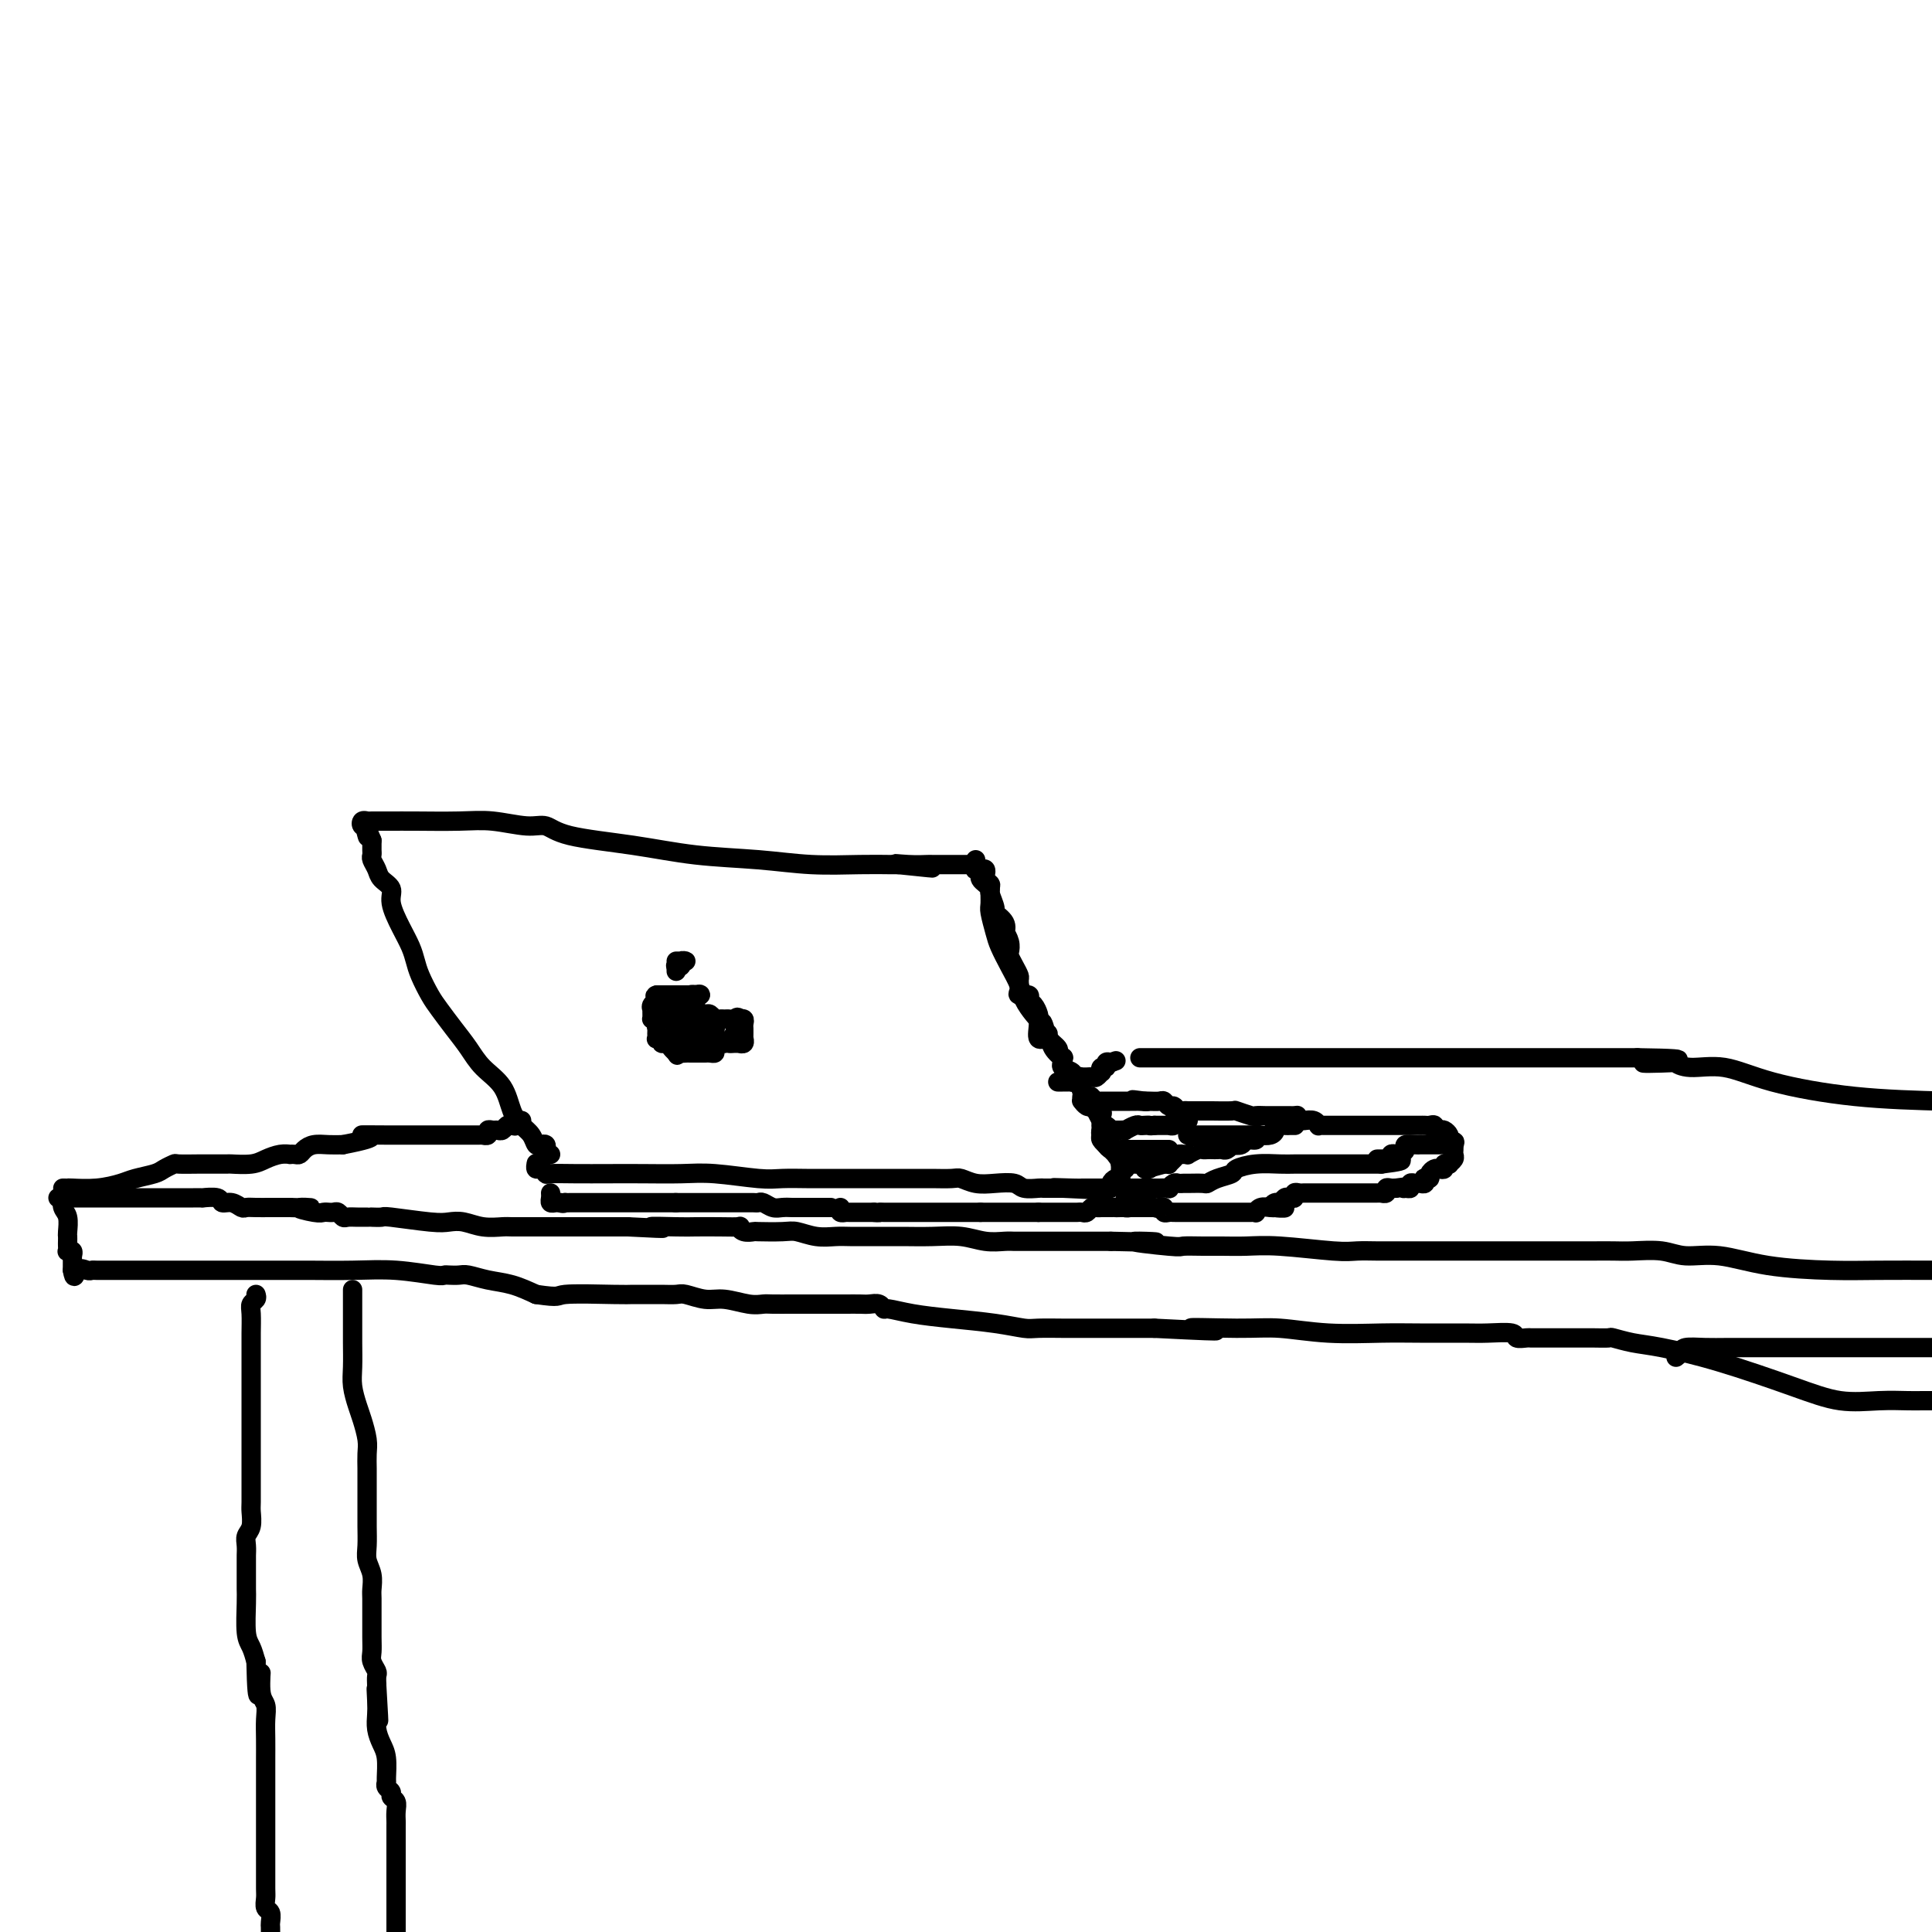 <svg viewBox='0 0 400 400' version='1.1' xmlns='http://www.w3.org/2000/svg' xmlns:xlink='http://www.w3.org/1999/xlink'><g fill='none' stroke='#000000' stroke-width='4' stroke-linecap='round' stroke-linejoin='round'><path d='M114,239c-0.416,0.084 -0.833,0.168 -1,0c-0.167,-0.168 -0.086,-0.587 0,-1c0.086,-0.413 0.175,-0.820 0,-1c-0.175,-0.180 -0.614,-0.132 -1,0c-0.386,0.132 -0.721,0.349 -1,0c-0.279,-0.349 -0.504,-1.265 -1,-2c-0.496,-0.735 -1.262,-1.291 -2,-2c-0.738,-0.709 -1.446,-1.571 -2,-3c-0.554,-1.429 -0.953,-3.425 -2,-5c-1.047,-1.575 -2.741,-2.727 -4,-4c-1.259,-1.273 -2.081,-2.665 -3,-4c-0.919,-1.335 -1.934,-2.612 -3,-4c-1.066,-1.388 -2.183,-2.888 -3,-4c-0.817,-1.112 -1.335,-1.836 -2,-3c-0.665,-1.164 -1.479,-2.769 -2,-4c-0.521,-1.231 -0.751,-2.087 -1,-3c-0.249,-0.913 -0.518,-1.883 -1,-3c-0.482,-1.117 -1.175,-2.382 -2,-4c-0.825,-1.618 -1.780,-3.589 -2,-5c-0.220,-1.411 0.295,-2.262 0,-3c-0.295,-0.738 -1.400,-1.363 -2,-2c-0.600,-0.637 -0.697,-1.285 -1,-2c-0.303,-0.715 -0.813,-1.497 -1,-2c-0.187,-0.503 -0.050,-0.726 0,-1c0.050,-0.274 0.013,-0.599 0,-1c-0.013,-0.401 -0.004,-0.877 0,-1c0.004,-0.123 0.001,0.108 0,0c-0.001,-0.108 -0.001,-0.554 0,-1'/><path d='M77,174c-2.084,-5.132 -1.294,-1.963 -1,-1c0.294,0.963 0.092,-0.282 0,-1c-0.092,-0.718 -0.074,-0.910 0,-1c0.074,-0.090 0.202,-0.077 0,0c-0.202,0.077 -0.736,0.217 -1,0c-0.264,-0.217 -0.260,-0.790 0,-1c0.260,-0.210 0.774,-0.056 1,0c0.226,0.056 0.164,0.014 1,0c0.836,-0.014 2.569,0.000 4,0c1.431,-0.000 2.561,-0.016 5,0c2.439,0.016 6.189,0.063 9,0c2.811,-0.063 4.683,-0.235 7,0c2.317,0.235 5.079,0.879 7,1c1.921,0.121 3.003,-0.280 4,0c0.997,0.280 1.911,1.242 5,2c3.089,0.758 8.355,1.313 13,2c4.645,0.687 8.670,1.504 13,2c4.330,0.496 8.967,0.669 13,1c4.033,0.331 7.462,0.821 11,1c3.538,0.179 7.183,0.048 10,0c2.817,-0.048 4.805,-0.014 6,0c1.195,0.014 1.598,0.007 2,0'/><path d='M186,179c13.223,1.392 4.282,0.373 1,0c-3.282,-0.373 -0.905,-0.100 1,0c1.905,0.100 3.338,0.027 4,0c0.662,-0.027 0.554,-0.007 1,0c0.446,0.007 1.447,0.002 2,0c0.553,-0.002 0.658,-0.001 1,0c0.342,0.001 0.922,0.000 1,0c0.078,-0.000 -0.347,-0.000 0,0c0.347,0.000 1.466,0.000 2,0c0.534,-0.000 0.483,-0.000 1,0c0.517,0.000 1.601,0.000 2,0c0.399,-0.000 0.114,-0.000 0,0c-0.114,0.000 -0.057,0.000 0,0'/><path d='M203,180c0.414,-0.090 0.829,-0.181 1,0c0.171,0.181 0.099,0.633 0,1c-0.099,0.367 -0.223,0.649 0,1c0.223,0.351 0.795,0.772 1,1c0.205,0.228 0.043,0.262 0,1c-0.043,0.738 0.033,2.181 0,3c-0.033,0.819 -0.174,1.013 0,2c0.174,0.987 0.661,2.767 1,4c0.339,1.233 0.528,1.920 1,3c0.472,1.080 1.227,2.553 2,4c0.773,1.447 1.564,2.869 2,4c0.436,1.131 0.516,1.972 1,3c0.484,1.028 1.371,2.242 2,3c0.629,0.758 0.999,1.059 1,2c0.001,0.941 -0.367,2.523 0,3c0.367,0.477 1.471,-0.152 2,0c0.529,0.152 0.485,1.086 1,2c0.515,0.914 1.591,1.808 2,2c0.409,0.192 0.151,-0.318 0,0c-0.151,0.318 -0.194,1.465 0,2c0.194,0.535 0.626,0.458 1,1c0.374,0.542 0.688,1.704 1,2c0.312,0.296 0.620,-0.274 1,0c0.380,0.274 0.833,1.393 1,2c0.167,0.607 0.048,0.702 0,1c-0.048,0.298 -0.024,0.798 0,1c0.024,0.202 0.048,0.106 0,0c-0.048,-0.106 -0.167,-0.221 0,0c0.167,0.221 0.619,0.777 1,1c0.381,0.223 0.690,0.111 1,0'/><path d='M226,229c1.879,2.284 1.078,0.994 1,1c-0.078,0.006 0.568,1.308 1,2c0.432,0.692 0.652,0.773 1,1c0.348,0.227 0.824,0.600 1,1c0.176,0.400 0.050,0.829 0,1c-0.050,0.171 -0.025,0.086 0,0'/><path d='M111,241c0.022,-0.121 0.045,-0.243 0,0c-0.045,0.243 -0.156,0.850 0,1c0.156,0.150 0.581,-0.156 1,0c0.419,0.156 0.832,0.774 1,1c0.168,0.226 0.091,0.061 1,0c0.909,-0.061 2.804,-0.017 5,0c2.196,0.017 4.692,0.008 7,0c2.308,-0.008 4.429,-0.016 7,0c2.571,0.016 5.591,0.057 8,0c2.409,-0.057 4.206,-0.211 7,0c2.794,0.211 6.585,0.789 9,1c2.415,0.211 3.455,0.057 5,0c1.545,-0.057 3.595,-0.015 5,0c1.405,0.015 2.165,0.004 4,0c1.835,-0.004 4.744,-0.001 7,0c2.256,0.001 3.858,0.001 5,0c1.142,-0.001 1.824,-0.001 3,0c1.176,0.001 2.845,0.004 4,0c1.155,-0.004 1.795,-0.015 3,0c1.205,0.015 2.974,0.056 4,0c1.026,-0.056 1.309,-0.207 2,0c0.691,0.207 1.789,0.774 3,1c1.211,0.226 2.534,0.113 4,0c1.466,-0.113 3.076,-0.226 4,0c0.924,0.226 1.164,0.793 2,1c0.836,0.207 2.268,0.056 3,0c0.732,-0.056 0.763,-0.015 1,0c0.237,0.015 0.679,0.004 1,0c0.321,-0.004 0.520,-0.001 1,0c0.480,0.001 1.240,0.001 2,0'/><path d='M220,246c16.774,0.774 4.210,0.207 0,0c-4.210,-0.207 -0.067,-0.056 2,0c2.067,0.056 2.059,0.015 2,0c-0.059,-0.015 -0.170,-0.004 0,0c0.170,0.004 0.620,0.001 1,0c0.380,-0.001 0.690,-0.000 1,0c0.310,0.000 0.622,-0.000 1,0c0.378,0.000 0.823,0.001 1,0c0.177,-0.001 0.085,-0.003 0,0c-0.085,0.003 -0.164,0.011 0,0c0.164,-0.011 0.569,-0.041 1,0c0.431,0.041 0.886,0.151 1,0c0.114,-0.151 -0.113,-0.565 0,-1c0.113,-0.435 0.566,-0.891 1,-1c0.434,-0.109 0.848,0.129 1,0c0.152,-0.129 0.042,-0.626 0,-1c-0.042,-0.374 -0.014,-0.625 0,-1c0.014,-0.375 0.015,-0.874 0,-1c-0.015,-0.126 -0.045,0.121 0,0c0.045,-0.121 0.167,-0.610 0,-1c-0.167,-0.390 -0.622,-0.682 -1,-1c-0.378,-0.318 -0.679,-0.662 -1,-1c-0.321,-0.338 -0.660,-0.669 -1,-1'/><path d='M229,237c-0.403,-0.570 0.088,0.005 0,0c-0.088,-0.005 -0.756,-0.589 -1,-1c-0.244,-0.411 -0.066,-0.649 0,-1c0.066,-0.351 0.019,-0.815 0,-1c-0.019,-0.185 -0.009,-0.093 0,0'/><path d='M228,233c0.024,0.374 0.048,0.748 0,1c-0.048,0.252 -0.166,0.382 0,1c0.166,0.618 0.618,1.725 1,2c0.382,0.275 0.695,-0.280 1,0c0.305,0.280 0.604,1.396 1,2c0.396,0.604 0.891,0.698 1,1c0.109,0.302 -0.167,0.813 0,1c0.167,0.187 0.776,0.050 1,0c0.224,-0.050 0.064,-0.014 0,0c-0.064,0.014 -0.032,0.007 0,0'/><path d='M202,178c-0.008,0.311 -0.016,0.622 0,1c0.016,0.378 0.056,0.822 0,1c-0.056,0.178 -0.209,0.089 0,0c0.209,-0.089 0.778,-0.178 1,0c0.222,0.178 0.097,0.623 0,1c-0.097,0.377 -0.165,0.686 0,1c0.165,0.314 0.564,0.633 1,1c0.436,0.367 0.909,0.783 1,1c0.091,0.217 -0.200,0.234 0,1c0.200,0.766 0.890,2.281 1,3c0.110,0.719 -0.359,0.643 0,1c0.359,0.357 1.546,1.146 2,2c0.454,0.854 0.173,1.772 0,2c-0.173,0.228 -0.240,-0.235 0,0c0.240,0.235 0.786,1.166 1,2c0.214,0.834 0.096,1.570 0,2c-0.096,0.430 -0.169,0.552 0,1c0.169,0.448 0.579,1.220 1,2c0.421,0.780 0.853,1.567 1,2c0.147,0.433 0.011,0.512 0,1c-0.011,0.488 0.105,1.387 0,2c-0.105,0.613 -0.431,0.942 0,1c0.431,0.058 1.618,-0.153 2,0c0.382,0.153 -0.042,0.670 0,1c0.042,0.330 0.550,0.474 1,1c0.450,0.526 0.843,1.436 1,2c0.157,0.564 0.079,0.782 0,1'/><path d='M215,211c2.256,5.285 1.397,1.997 1,1c-0.397,-0.997 -0.332,0.296 0,1c0.332,0.704 0.930,0.820 1,1c0.070,0.180 -0.388,0.426 0,1c0.388,0.574 1.621,1.477 2,2c0.379,0.523 -0.097,0.665 0,1c0.097,0.335 0.766,0.863 1,1c0.234,0.137 0.034,-0.118 0,0c-0.034,0.118 0.099,0.609 0,1c-0.099,0.391 -0.429,0.682 0,1c0.429,0.318 1.617,0.662 2,1c0.383,0.338 -0.038,0.669 0,1c0.038,0.331 0.536,0.663 1,1c0.464,0.337 0.893,0.681 1,1c0.107,0.319 -0.107,0.614 0,1c0.107,0.386 0.536,0.863 1,1c0.464,0.137 0.961,-0.064 1,0c0.039,0.064 -0.382,0.394 0,1c0.382,0.606 1.566,1.487 2,2c0.434,0.513 0.116,0.659 0,1c-0.116,0.341 -0.031,0.879 0,1c0.031,0.121 0.007,-0.175 0,0c-0.007,0.175 0.002,0.820 0,1c-0.002,0.180 -0.015,-0.107 0,0c0.015,0.107 0.060,0.607 0,1c-0.060,0.393 -0.223,0.680 0,1c0.223,0.320 0.833,0.673 1,1c0.167,0.327 -0.109,0.626 0,1c0.109,0.374 0.603,0.821 1,1c0.397,0.179 0.699,0.089 1,0'/><path d='M231,238c2.431,4.415 0.508,1.954 0,1c-0.508,-0.954 0.400,-0.400 1,0c0.600,0.400 0.893,0.647 1,1c0.107,0.353 0.029,0.813 0,1c-0.029,0.187 -0.008,0.102 0,0c0.008,-0.102 0.002,-0.220 0,0c-0.002,0.220 -0.001,0.777 0,1c0.001,0.223 0.000,0.111 0,0'/><path d='M233,246c0.211,0.000 0.422,0.000 1,0c0.578,-0.000 1.522,-0.000 2,0c0.478,0.000 0.492,0.001 1,0c0.508,-0.001 1.512,-0.004 2,0c0.488,0.004 0.459,0.015 1,0c0.541,-0.015 1.651,-0.057 2,0c0.349,0.057 -0.063,0.211 0,0c0.063,-0.211 0.602,-0.789 1,-1c0.398,-0.211 0.655,-0.056 1,0c0.345,0.056 0.776,0.012 1,0c0.224,-0.012 0.239,0.008 1,0c0.761,-0.008 2.268,-0.043 3,0c0.732,0.043 0.690,0.166 1,0c0.310,-0.166 0.971,-0.619 2,-1c1.029,-0.381 2.424,-0.691 3,-1c0.576,-0.309 0.331,-0.619 1,-1c0.669,-0.381 2.252,-0.834 4,-1c1.748,-0.166 3.662,-0.044 5,0c1.338,0.044 2.099,0.012 3,0c0.901,-0.012 1.942,-0.003 3,0c1.058,0.003 2.131,0.001 3,0c0.869,-0.001 1.532,-0.000 3,0c1.468,0.000 3.741,0.000 5,0c1.259,-0.000 1.502,-0.000 2,0c0.498,0.000 1.249,0.000 2,0'/><path d='M286,241c8.156,-0.996 2.045,-0.985 0,-1c-2.045,-0.015 -0.023,-0.056 1,0c1.023,0.056 1.049,0.208 1,0c-0.049,-0.208 -0.173,-0.778 0,-1c0.173,-0.222 0.642,-0.098 1,0c0.358,0.098 0.606,0.170 1,0c0.394,-0.170 0.933,-0.581 1,-1c0.067,-0.419 -0.337,-0.844 0,-1c0.337,-0.156 1.414,-0.042 2,0c0.586,0.042 0.682,0.011 1,0c0.318,-0.011 0.859,-0.003 1,0c0.141,0.003 -0.117,0.001 0,0c0.117,-0.001 0.610,0.001 1,0c0.390,-0.001 0.679,-0.003 1,0c0.321,0.003 0.675,0.012 1,0c0.325,-0.012 0.620,-0.045 1,0c0.380,0.045 0.845,0.170 1,0c0.155,-0.170 0.000,-0.633 0,-1c-0.000,-0.367 0.154,-0.637 0,-1c-0.154,-0.363 -0.615,-0.818 -1,-1c-0.385,-0.182 -0.692,-0.091 -1,0'/><path d='M298,234c-0.549,-0.403 -0.921,0.088 -1,0c-0.079,-0.088 0.133,-0.756 0,-1c-0.133,-0.244 -0.613,-0.065 -1,0c-0.387,0.065 -0.682,0.018 -1,0c-0.318,-0.018 -0.658,-0.005 -1,0c-0.342,0.005 -0.686,0.001 -1,0c-0.314,-0.001 -0.598,-0.000 -1,0c-0.402,0.000 -0.921,0.000 -1,0c-0.079,-0.000 0.281,-0.000 0,0c-0.281,0.000 -1.202,0.000 -2,0c-0.798,-0.000 -1.474,-0.000 -2,0c-0.526,0.000 -0.903,0.000 -1,0c-0.097,-0.000 0.086,-0.000 0,0c-0.086,0.000 -0.443,0.000 -1,0c-0.557,-0.000 -1.316,-0.000 -2,0c-0.684,0.000 -1.292,0.000 -2,0c-0.708,-0.000 -1.514,-0.000 -2,0c-0.486,0.000 -0.651,0.000 -1,0c-0.349,-0.000 -0.881,-0.000 -1,0c-0.119,0.000 0.176,0.000 0,0c-0.176,-0.000 -0.822,-0.000 -1,0c-0.178,0.000 0.110,0.001 0,0c-0.110,-0.001 -0.620,-0.004 -1,0c-0.380,0.004 -0.630,0.015 -1,0c-0.370,-0.015 -0.859,-0.057 -1,0c-0.141,0.057 0.065,0.211 0,0c-0.065,-0.211 -0.402,-0.788 -1,-1c-0.598,-0.212 -1.457,-0.061 -2,0c-0.543,0.061 -0.772,0.030 -1,0'/><path d='M269,232c-4.726,-0.536 -2.039,-0.876 -1,-1c1.039,-0.124 0.432,-0.033 0,0c-0.432,0.033 -0.689,0.009 -1,0c-0.311,-0.009 -0.675,-0.002 -1,0c-0.325,0.002 -0.611,0.001 -1,0c-0.389,-0.001 -0.882,-0.000 -1,0c-0.118,0.000 0.139,0.001 0,0c-0.139,-0.001 -0.676,-0.004 -1,0c-0.324,0.004 -0.437,0.015 -1,0c-0.563,-0.015 -1.577,-0.057 -2,0c-0.423,0.057 -0.255,0.211 -1,0c-0.745,-0.211 -2.403,-0.789 -3,-1c-0.597,-0.211 -0.135,-0.057 -1,0c-0.865,0.057 -3.059,0.015 -4,0c-0.941,-0.015 -0.630,-0.004 -1,0c-0.370,0.004 -1.423,0.001 -2,0c-0.577,-0.001 -0.679,0.001 -1,0c-0.321,-0.001 -0.859,-0.004 -1,0c-0.141,0.004 0.117,0.016 0,0c-0.117,-0.016 -0.609,-0.061 -1,0c-0.391,0.061 -0.681,0.226 -1,0c-0.319,-0.226 -0.666,-0.845 -1,-1c-0.334,-0.155 -0.653,0.155 -1,0c-0.347,-0.155 -0.722,-0.773 -1,-1c-0.278,-0.227 -0.459,-0.061 -1,0c-0.541,0.061 -1.440,0.017 -2,0c-0.560,-0.017 -0.780,-0.009 -1,0'/><path d='M237,228c-4.903,-0.619 -1.159,-0.166 0,0c1.159,0.166 -0.267,0.044 -1,0c-0.733,-0.044 -0.773,-0.012 -1,0c-0.227,0.012 -0.642,0.003 -1,0c-0.358,-0.003 -0.660,-0.001 -1,0c-0.340,0.001 -0.718,0.000 -1,0c-0.282,-0.000 -0.467,-0.000 -1,0c-0.533,0.000 -1.413,0.000 -2,0c-0.587,-0.000 -0.882,-0.000 -1,0c-0.118,0.000 -0.059,0.000 0,0'/><path d='M144,208c-0.332,0.002 -0.664,0.005 -1,0c-0.336,-0.005 -0.677,-0.016 -1,0c-0.323,0.016 -0.629,0.060 -1,0c-0.371,-0.060 -0.807,-0.222 -1,0c-0.193,0.222 -0.142,0.829 0,1c0.142,0.171 0.374,-0.095 0,0c-0.374,0.095 -1.354,0.550 -2,1c-0.646,0.450 -0.958,0.894 -1,1c-0.042,0.106 0.185,-0.126 0,0c-0.185,0.126 -0.783,0.608 -1,1c-0.217,0.392 -0.054,0.692 0,1c0.054,0.308 -0.000,0.622 0,1c0.000,0.378 0.056,0.818 0,1c-0.056,0.182 -0.222,0.104 0,0c0.222,-0.104 0.833,-0.235 1,0c0.167,0.235 -0.110,0.836 0,1c0.110,0.164 0.607,-0.110 1,0c0.393,0.110 0.684,0.603 1,1c0.316,0.397 0.658,0.699 1,1'/><path d='M140,218c0.571,0.928 -0.001,0.249 0,0c0.001,-0.249 0.574,-0.067 1,0c0.426,0.067 0.706,0.018 1,0c0.294,-0.018 0.604,-0.005 1,0c0.396,0.005 0.879,0.001 1,0c0.121,-0.001 -0.121,0.000 0,0c0.121,-0.000 0.606,-0.003 1,0c0.394,0.003 0.697,0.011 1,0c0.303,-0.011 0.606,-0.042 1,0c0.394,0.042 0.879,0.155 1,0c0.121,-0.155 -0.121,-0.580 0,-1c0.121,-0.420 0.606,-0.834 1,-1c0.394,-0.166 0.697,-0.083 1,0'/><path d='M150,216c1.730,-0.309 1.056,-0.082 1,0c-0.056,0.082 0.507,0.018 1,0c0.493,-0.018 0.917,0.010 1,0c0.083,-0.010 -0.174,-0.058 0,0c0.174,0.058 0.779,0.223 1,0c0.221,-0.223 0.059,-0.833 0,-1c-0.059,-0.167 -0.015,0.109 0,0c0.015,-0.109 0.000,-0.604 0,-1c-0.000,-0.396 0.014,-0.695 0,-1c-0.014,-0.305 -0.055,-0.618 0,-1c0.055,-0.382 0.207,-0.834 0,-1c-0.207,-0.166 -0.773,-0.048 -1,0c-0.227,0.048 -0.113,0.024 0,0'/><path d='M153,211c-0.179,-0.773 -0.625,-0.206 -1,0c-0.375,0.206 -0.678,0.051 -1,0c-0.322,-0.051 -0.664,0.000 -1,0c-0.336,-0.000 -0.667,-0.053 -1,0c-0.333,0.053 -0.668,0.210 -1,0c-0.332,-0.210 -0.663,-0.788 -1,-1c-0.337,-0.212 -0.682,-0.056 -1,0c-0.318,0.056 -0.610,0.014 -1,0c-0.390,-0.014 -0.879,0.000 -1,0c-0.121,-0.000 0.125,-0.015 0,0c-0.125,0.015 -0.622,0.059 -1,0c-0.378,-0.059 -0.637,-0.222 -1,0c-0.363,0.222 -0.828,0.829 -1,1c-0.172,0.171 -0.049,-0.094 0,0c0.049,0.094 0.025,0.547 0,1'/><path d='M141,212c-1.795,0.399 -0.284,0.895 0,1c0.284,0.105 -0.659,-0.182 -1,0c-0.341,0.182 -0.078,0.833 0,1c0.078,0.167 -0.028,-0.152 0,0c0.028,0.152 0.189,0.773 0,1c-0.189,0.227 -0.727,0.061 -1,0c-0.273,-0.061 -0.280,-0.016 0,0c0.280,0.016 0.848,0.004 1,0c0.152,-0.004 -0.113,-0.001 0,0c0.113,0.001 0.603,0.000 1,0c0.397,-0.000 0.700,-0.000 1,0c0.300,0.000 0.596,0.000 1,0c0.404,-0.000 0.917,-0.000 1,0c0.083,0.000 -0.262,0.000 0,0c0.262,-0.000 1.131,-0.000 2,0'/><path d='M146,215c1.094,0.065 0.830,0.228 1,0c0.170,-0.228 0.775,-0.846 1,-1c0.225,-0.154 0.071,0.155 0,0c-0.071,-0.155 -0.060,-0.774 0,-1c0.060,-0.226 0.170,-0.060 0,0c-0.170,0.060 -0.619,0.012 -1,0c-0.381,-0.012 -0.694,0.012 -1,0c-0.306,-0.012 -0.604,-0.060 -1,0c-0.396,0.060 -0.891,0.227 -1,0c-0.109,-0.227 0.167,-0.848 0,-1c-0.167,-0.152 -0.777,0.167 -1,0c-0.223,-0.167 -0.060,-0.818 0,-1c0.060,-0.182 0.016,0.106 0,0c-0.016,-0.106 -0.004,-0.605 0,-1c0.004,-0.395 0.001,-0.684 0,-1c-0.001,-0.316 -0.001,-0.658 0,-1'/><path d='M143,208c-0.756,-0.939 -0.147,-0.788 0,-1c0.147,-0.212 -0.167,-0.789 0,-1c0.167,-0.211 0.814,-0.057 1,0c0.186,0.057 -0.090,0.016 0,0c0.090,-0.016 0.545,-0.008 1,0'/><path d='M145,206c0.086,-0.309 -0.698,-0.083 -1,0c-0.302,0.083 -0.122,0.022 0,0c0.122,-0.022 0.187,-0.006 0,0c-0.187,0.006 -0.625,0.002 -1,0c-0.375,-0.002 -0.688,-0.001 -1,0'/><path d='M142,206c-0.626,0.000 -0.692,0.000 -1,0c-0.308,-0.000 -0.857,0.000 -1,0c-0.143,0.000 0.120,0.000 0,0c-0.120,0.000 -0.623,0.000 -1,0c-0.377,0.000 -0.627,0.000 -1,0c-0.373,0.000 -0.870,0.000 -1,0c-0.130,0.000 0.106,0.000 0,0c-0.106,0.000 -0.553,0.000 -1,0'/><path d='M136,206c-0.868,0.183 -0.036,0.640 0,1c0.036,0.360 -0.722,0.622 -1,1c-0.278,0.378 -0.074,0.872 0,1c0.074,0.128 0.019,-0.109 0,0c-0.019,0.109 -0.002,0.565 0,1c0.002,0.435 -0.010,0.849 0,1c0.010,0.151 0.041,0.041 0,0c-0.041,-0.041 -0.155,-0.011 0,0c0.155,0.011 0.578,0.003 1,0c0.422,-0.003 0.845,-0.001 1,0c0.155,0.001 0.044,0.000 0,0c-0.044,-0.000 -0.022,-0.000 0,0'/><path d='M140,201c0.000,0.083 0.000,0.167 0,0c0.000,-0.167 0.000,-0.583 0,-1'/><path d='M140,200c-0.066,-0.171 -0.231,-0.098 0,0c0.231,0.098 0.857,0.223 1,0c0.143,-0.223 -0.196,-0.792 0,-1c0.196,-0.208 0.929,-0.056 1,0c0.071,0.056 -0.519,0.015 -1,0c-0.481,-0.015 -0.852,-0.004 -1,0c-0.148,0.004 -0.074,0.002 0,0'/><path d='M147,217c0.417,0.000 0.833,0.000 1,0c0.167,0.000 0.083,0.000 0,0'/><path d='M153,215c-0.030,0.113 -0.060,0.226 0,0c0.060,-0.226 0.208,-0.792 0,-1c-0.208,-0.208 -0.774,-0.060 -1,0c-0.226,0.060 -0.113,0.030 0,0'/><path d='M246,232c-0.342,-0.008 -0.684,-0.016 -1,0c-0.316,0.016 -0.607,0.057 -1,0c-0.393,-0.057 -0.889,-0.211 -1,0c-0.111,0.211 0.163,0.789 0,1c-0.163,0.211 -0.765,0.057 -1,0c-0.235,-0.057 -0.104,-0.015 0,0c0.104,0.015 0.183,0.004 0,0c-0.183,-0.004 -0.626,-0.001 -1,0c-0.374,0.001 -0.678,0.000 -1,0c-0.322,-0.000 -0.661,-0.000 -1,0'/><path d='M239,233c-1.263,0.156 -0.921,0.046 -1,0c-0.079,-0.046 -0.581,-0.026 -1,0c-0.419,0.026 -0.756,0.060 -1,0c-0.244,-0.060 -0.395,-0.212 -1,0c-0.605,0.212 -1.665,0.789 -2,1c-0.335,0.211 0.055,0.057 0,0c-0.055,-0.057 -0.553,-0.015 -1,0c-0.447,0.015 -0.842,0.004 -1,0c-0.158,-0.004 -0.079,-0.002 0,0'/><path d='M246,235c-0.089,0.000 -0.179,0.000 0,0c0.179,0.000 0.626,0.000 1,0c0.374,0.000 0.674,0.000 1,0c0.326,0.000 0.679,-0.000 1,0c0.321,0.000 0.611,0.000 1,0c0.389,0.000 0.878,0.000 1,0c0.122,-0.000 -0.122,0.000 0,0c0.122,0.000 0.610,-0.000 1,0c0.390,0.000 0.682,0.000 1,0c0.318,0.000 0.663,-0.000 1,0c0.337,0.000 0.668,0.000 1,0c0.332,-0.000 0.667,0.000 1,0c0.333,0.000 0.664,0.000 1,0c0.336,-0.000 0.678,-0.000 1,0c0.322,0.000 0.625,0.000 1,0c0.375,0.000 0.821,0.000 1,0c0.179,0.000 0.089,0.000 0,0'/><path d='M268,233c0.099,0.002 0.199,0.003 0,0c-0.199,-0.003 -0.696,-0.011 -1,0c-0.304,0.011 -0.413,0.042 -1,0c-0.587,-0.042 -1.650,-0.156 -2,0c-0.350,0.156 0.013,0.582 0,1c-0.013,0.418 -0.403,0.829 -1,1c-0.597,0.171 -1.401,0.102 -2,0c-0.599,-0.102 -0.991,-0.237 -1,0c-0.009,0.237 0.366,0.847 0,1c-0.366,0.153 -1.474,-0.151 -2,0c-0.526,0.151 -0.470,0.759 -1,1c-0.530,0.241 -1.648,0.117 -2,0c-0.352,-0.117 0.060,-0.228 0,0c-0.060,0.228 -0.593,0.793 -1,1c-0.407,0.207 -0.687,0.056 -1,0c-0.313,-0.056 -0.660,-0.016 -1,0c-0.340,0.016 -0.673,0.008 -1,0c-0.327,-0.008 -0.647,-0.016 -1,0c-0.353,0.016 -0.739,0.057 -1,0c-0.261,-0.057 -0.399,-0.212 -1,0c-0.601,0.212 -1.666,0.792 -2,1c-0.334,0.208 0.064,0.046 0,0c-0.064,-0.046 -0.591,0.026 -1,0c-0.409,-0.026 -0.701,-0.151 -1,0c-0.299,0.151 -0.606,0.576 -1,1c-0.394,0.424 -0.875,0.845 -1,1c-0.125,0.155 0.107,0.044 0,0c-0.107,-0.044 -0.554,-0.022 -1,0'/><path d='M241,241c-4.345,1.238 -1.708,0.333 -1,0c0.708,-0.333 -0.512,-0.095 -1,0c-0.488,0.095 -0.244,0.048 0,0'/><path d='M232,238c0.449,0.000 0.898,0.000 1,0c0.102,0.000 -0.143,0.000 0,0c0.143,0.000 0.676,0.000 1,0c0.324,0.000 0.441,-0.000 1,0c0.559,0.000 1.561,0.000 2,0c0.439,-0.000 0.313,-0.000 1,0c0.687,0.000 2.185,0.000 3,0c0.815,0.000 0.947,0.000 1,0c0.053,0.000 0.026,0.000 0,0'/><path d='M238,242c-0.447,0.113 -0.894,0.226 -1,0c-0.106,-0.226 0.129,-0.793 0,-1c-0.129,-0.207 -0.622,-0.056 -1,0c-0.378,0.056 -0.640,0.015 -1,0c-0.360,-0.015 -0.817,-0.004 -1,0c-0.183,0.004 -0.091,0.002 0,0'/><path d='M233,248c0.024,0.309 0.048,0.619 0,1c-0.048,0.381 -0.166,0.834 0,1c0.166,0.166 0.618,0.044 1,0c0.382,-0.044 0.694,-0.012 1,0c0.306,0.012 0.607,0.003 1,0c0.393,-0.003 0.879,-0.001 1,0c0.121,0.001 -0.121,0.000 0,0c0.121,-0.000 0.606,-0.000 1,0c0.394,0.000 0.697,0.000 1,0'/><path d='M239,250c1.091,0.326 0.817,0.140 1,0c0.183,-0.140 0.821,-0.234 1,0c0.179,0.234 -0.102,0.795 0,1c0.102,0.205 0.587,0.055 1,0c0.413,-0.055 0.755,-0.015 1,0c0.245,0.015 0.394,0.004 1,0c0.606,-0.004 1.668,-0.001 2,0c0.332,0.001 -0.066,0.000 0,0c0.066,-0.000 0.596,-0.000 1,0c0.404,0.000 0.682,0.000 1,0c0.318,-0.000 0.677,-0.000 1,0c0.323,0.000 0.612,0.000 1,0c0.388,-0.000 0.877,-0.000 1,0c0.123,0.000 -0.121,-0.000 0,0c0.121,0.000 0.606,0.000 1,0c0.394,-0.000 0.697,-0.000 1,0c0.303,0.000 0.606,0.000 1,0c0.394,-0.000 0.879,-0.000 1,0c0.121,0.000 -0.123,0.000 0,0c0.123,-0.000 0.611,-0.000 1,0c0.389,0.000 0.678,0.001 1,0c0.322,-0.001 0.677,-0.004 1,0c0.323,0.004 0.615,0.015 1,0c0.385,-0.015 0.863,-0.057 1,0c0.137,0.057 -0.066,0.211 0,0c0.066,-0.211 0.402,-0.788 1,-1c0.598,-0.212 1.456,-0.061 2,0c0.544,0.061 0.772,0.030 1,0'/><path d='M264,250c3.880,0.065 1.081,0.227 0,0c-1.081,-0.227 -0.443,-0.845 0,-1c0.443,-0.155 0.692,0.151 1,0c0.308,-0.151 0.674,-0.758 1,-1c0.326,-0.242 0.612,-0.117 1,0c0.388,0.117 0.878,0.228 1,0c0.122,-0.228 -0.123,-0.793 0,-1c0.123,-0.207 0.614,-0.055 1,0c0.386,0.055 0.665,0.015 1,0c0.335,-0.015 0.725,-0.004 1,0c0.275,0.004 0.436,0.001 1,0c0.564,-0.001 1.531,-0.000 2,0c0.469,0.000 0.439,0.000 1,0c0.561,-0.000 1.712,-0.000 2,0c0.288,0.000 -0.288,0.000 0,0c0.288,-0.000 1.439,0.000 2,0c0.561,-0.000 0.531,-0.000 1,0c0.469,0.000 1.436,0.000 2,0c0.564,-0.000 0.724,-0.000 1,0c0.276,0.000 0.666,0.001 1,0c0.334,-0.001 0.610,-0.004 1,0c0.390,0.004 0.892,0.015 1,0c0.108,-0.015 -0.178,-0.057 0,0c0.178,0.057 0.818,0.211 1,0c0.182,-0.211 -0.096,-0.789 0,-1c0.096,-0.211 0.564,-0.057 1,0c0.436,0.057 0.839,0.016 1,0c0.161,-0.016 0.081,-0.008 0,0'/><path d='M289,246c4.338,-0.614 2.682,-0.150 2,0c-0.682,0.150 -0.390,-0.013 0,0c0.390,0.013 0.879,0.200 1,0c0.121,-0.200 -0.125,-0.789 0,-1c0.125,-0.211 0.621,-0.043 1,0c0.379,0.043 0.641,-0.040 1,0c0.359,0.040 0.813,0.204 1,0c0.187,-0.204 0.106,-0.776 0,-1c-0.106,-0.224 -0.236,-0.099 0,0c0.236,0.099 0.838,0.171 1,0c0.162,-0.171 -0.115,-0.585 0,-1c0.115,-0.415 0.623,-0.829 1,-1c0.377,-0.171 0.622,-0.098 1,0c0.378,0.098 0.890,0.219 1,0c0.110,-0.219 -0.181,-0.780 0,-1c0.181,-0.220 0.833,-0.100 1,0c0.167,0.100 -0.151,0.182 0,0c0.151,-0.182 0.773,-0.626 1,-1c0.227,-0.374 0.061,-0.678 0,-1c-0.061,-0.322 -0.017,-0.664 0,-1c0.017,-0.336 0.009,-0.668 0,-1'/><path d='M301,237c0.686,-1.254 -0.600,-0.388 -1,0c-0.400,0.388 0.085,0.297 0,0c-0.085,-0.297 -0.738,-0.799 -1,-1c-0.262,-0.201 -0.131,-0.100 0,0'/><path d='M114,247c0.024,0.310 0.048,0.619 0,1c-0.048,0.381 -0.167,0.833 0,1c0.167,0.167 0.619,0.048 1,0c0.381,-0.048 0.690,-0.024 1,0'/><path d='M116,249c0.549,0.309 0.921,0.083 1,0c0.079,-0.083 -0.133,-0.022 0,0c0.133,0.022 0.613,0.006 1,0c0.387,-0.006 0.681,-0.002 1,0c0.319,0.002 0.663,0.000 1,0c0.337,-0.000 0.667,-0.000 1,0c0.333,0.000 0.667,0.000 1,0c0.333,-0.000 0.663,-0.000 1,0c0.337,0.000 0.681,0.000 1,0c0.319,-0.000 0.614,-0.000 1,0c0.386,0.000 0.863,0.000 1,0c0.137,-0.000 -0.064,-0.000 0,0c0.064,0.000 0.395,0.000 1,0c0.605,-0.000 1.486,-0.000 2,0c0.514,0.000 0.663,0.000 1,0c0.337,-0.000 0.864,-0.000 1,0c0.136,0.000 -0.117,0.000 0,0c0.117,-0.000 0.605,-0.000 1,0c0.395,0.000 0.697,0.000 1,0c0.303,-0.000 0.606,-0.000 1,0c0.394,0.000 0.879,0.000 1,0c0.121,-0.000 -0.122,-0.000 0,0c0.122,0.000 0.610,0.000 1,0c0.390,-0.000 0.682,0.000 1,0c0.318,-0.000 0.663,0.000 1,0c0.337,-0.000 0.668,0.000 1,0c0.332,0.000 0.666,0.000 1,0'/><path d='M140,249c3.626,0.000 0.691,0.000 0,0c-0.691,-0.000 0.861,-0.000 2,0c1.139,0.000 1.864,0.000 2,0c0.136,-0.000 -0.318,-0.000 0,0c0.318,0.000 1.409,0.000 2,0c0.591,-0.000 0.683,-0.000 1,0c0.317,0.000 0.858,0.000 1,0c0.142,-0.000 -0.117,-0.000 0,0c0.117,0.000 0.610,0.000 1,0c0.390,-0.000 0.678,-0.000 1,0c0.322,0.000 0.677,0.000 1,0c0.323,-0.000 0.615,-0.000 1,0c0.385,0.000 0.863,0.000 1,0c0.137,-0.000 -0.066,-0.001 0,0c0.066,0.001 0.402,0.004 1,0c0.598,-0.004 1.458,-0.015 2,0c0.542,0.015 0.765,0.057 1,0c0.235,-0.057 0.483,-0.211 1,0c0.517,0.211 1.304,0.789 2,1c0.696,0.211 1.300,0.057 2,0c0.700,-0.057 1.497,-0.015 2,0c0.503,0.015 0.712,0.004 1,0c0.288,-0.004 0.654,-0.001 1,0c0.346,0.001 0.671,0.000 1,0c0.329,-0.000 0.662,-0.000 1,0c0.338,0.000 0.682,0.000 1,0c0.318,-0.000 0.611,-0.000 1,0c0.389,0.000 0.874,0.000 1,0c0.126,-0.000 -0.107,-0.000 0,0c0.107,0.000 0.553,0.000 1,0'/><path d='M174,250c-0.120,0.423 -0.239,0.845 0,1c0.239,0.155 0.838,0.041 1,0c0.162,-0.041 -0.111,-0.011 0,0c0.111,0.011 0.608,0.003 1,0c0.392,-0.003 0.679,-0.001 1,0c0.321,0.001 0.677,0.000 1,0c0.323,-0.000 0.612,-0.000 1,0c0.388,0.000 0.874,0.000 1,0c0.126,-0.000 -0.107,-0.000 0,0c0.107,0.000 0.553,0.000 1,0'/><path d='M181,251c1.266,0.155 0.931,0.041 1,0c0.069,-0.041 0.543,-0.011 1,0c0.457,0.011 0.896,0.003 1,0c0.104,-0.003 -0.126,-0.001 0,0c0.126,0.001 0.607,0.000 1,0c0.393,-0.000 0.697,-0.000 1,0c0.303,0.000 0.604,0.000 1,0c0.396,-0.000 0.888,-0.000 1,0c0.112,0.000 -0.157,0.000 0,0c0.157,-0.000 0.739,-0.000 1,0c0.261,0.000 0.203,0.000 1,0c0.797,-0.000 2.451,-0.000 3,0c0.549,0.000 -0.008,0.000 0,0c0.008,-0.000 0.580,-0.000 1,0c0.420,0.000 0.689,0.000 1,0c0.311,-0.000 0.664,-0.000 1,0c0.336,0.000 0.654,0.000 1,0c0.346,-0.000 0.719,-0.000 1,0c0.281,0.000 0.470,0.000 1,0c0.530,-0.000 1.400,-0.000 2,0c0.600,0.000 0.931,0.000 1,0c0.069,-0.000 -0.123,-0.000 0,0c0.123,0.000 0.562,0.000 1,0'/><path d='M203,251c3.586,0.000 1.552,0.000 1,0c-0.552,-0.000 0.377,0.000 1,0c0.623,0.000 0.941,0.000 1,0c0.059,0.000 -0.139,0.000 0,0c0.139,0.000 0.616,0.000 1,0c0.384,-0.000 0.677,0.000 1,0c0.323,0.000 0.678,0.000 1,0c0.322,0.000 0.611,-0.000 1,0c0.389,0.000 0.878,0.000 1,0c0.122,0.000 -0.121,-0.000 0,0c0.121,0.000 0.607,0.000 1,0c0.393,0.000 0.693,0.000 1,0c0.307,0.000 0.621,0.000 1,0c0.379,0.000 0.823,-0.000 1,0c0.177,0.000 0.089,0.000 0,0'/><path d='M215,251c2.035,0.000 1.124,0.000 1,0c-0.124,-0.000 0.540,-0.000 1,0c0.460,0.000 0.715,0.000 1,0c0.285,-0.000 0.601,-0.000 1,0c0.399,0.000 0.880,0.000 1,0c0.120,-0.000 -0.123,-0.000 0,0c0.123,0.000 0.610,0.001 1,0c0.390,-0.001 0.682,-0.004 1,0c0.318,0.004 0.662,0.015 1,0c0.338,-0.015 0.669,-0.057 1,0c0.331,0.057 0.662,0.211 1,0c0.338,-0.211 0.682,-0.789 1,-1c0.318,-0.211 0.610,-0.057 1,0c0.390,0.057 0.878,0.015 1,0c0.122,-0.015 -0.121,-0.004 0,0c0.121,0.004 0.606,0.001 1,0c0.394,-0.001 0.697,-0.001 1,0'/><path d='M230,250c2.505,-0.155 1.266,-0.041 1,0c-0.266,0.041 0.439,0.011 1,0c0.561,-0.011 0.977,-0.003 1,0c0.023,0.003 -0.349,0.001 0,0c0.349,-0.001 1.418,-0.000 2,0c0.582,0.000 0.678,0.000 1,0c0.322,-0.000 0.870,-0.000 1,0c0.130,0.000 -0.157,0.000 0,0c0.157,-0.000 0.759,-0.000 1,0c0.241,0.000 0.120,0.000 0,0'/><path d='M13,246c0.425,0.006 0.850,0.013 1,0c0.150,-0.013 0.026,-0.045 1,0c0.974,0.045 3.047,0.167 5,0c1.953,-0.167 3.785,-0.623 5,-1c1.215,-0.377 1.815,-0.675 3,-1c1.185,-0.325 2.957,-0.675 4,-1c1.043,-0.325 1.356,-0.623 2,-1c0.644,-0.377 1.620,-0.833 2,-1c0.380,-0.167 0.165,-0.045 1,0c0.835,0.045 2.720,0.013 4,0c1.280,-0.013 1.956,-0.006 3,0c1.044,0.006 2.457,0.012 3,0c0.543,-0.012 0.216,-0.042 1,0c0.784,0.042 2.679,0.155 4,0c1.321,-0.155 2.070,-0.578 3,-1c0.930,-0.422 2.042,-0.844 3,-1c0.958,-0.156 1.762,-0.044 2,0c0.238,0.044 -0.089,0.022 0,0c0.089,-0.022 0.593,-0.044 1,0c0.407,0.044 0.717,0.156 1,0c0.283,-0.156 0.540,-0.578 1,-1c0.460,-0.422 1.124,-0.844 2,-1c0.876,-0.156 1.965,-0.044 3,0c1.035,0.044 2.018,0.022 3,0'/><path d='M71,237c9.634,-1.845 4.720,-1.959 4,-2c-0.720,-0.041 2.755,-0.011 5,0c2.245,0.011 3.261,0.003 5,0c1.739,-0.003 4.202,-0.001 6,0c1.798,0.001 2.931,0.001 4,0c1.069,-0.001 2.076,-0.004 3,0c0.924,0.004 1.767,0.015 2,0c0.233,-0.015 -0.145,-0.057 0,0c0.145,0.057 0.812,0.212 1,0c0.188,-0.212 -0.104,-0.793 0,-1c0.104,-0.207 0.605,-0.042 1,0c0.395,0.042 0.684,-0.040 1,0c0.316,0.040 0.658,0.203 1,0c0.342,-0.203 0.684,-0.772 1,-1c0.316,-0.228 0.607,-0.113 1,0c0.393,0.113 0.889,0.226 1,0c0.111,-0.226 -0.162,-0.792 0,-1c0.162,-0.208 0.761,-0.060 1,0c0.239,0.060 0.120,0.030 0,0'/><path d='M12,248c0.328,0.000 0.656,0.000 1,0c0.344,-0.000 0.703,-0.000 1,0c0.297,0.000 0.533,0.000 1,0c0.467,-0.000 1.165,-0.000 2,0c0.835,0.000 1.806,0.000 3,0c1.194,-0.000 2.611,-0.000 4,0c1.389,0.000 2.750,0.000 4,0c1.250,-0.000 2.391,-0.000 3,0c0.609,0.000 0.688,0.000 1,0c0.312,-0.000 0.857,-0.000 1,0c0.143,0.000 -0.116,0.000 0,0c0.116,-0.000 0.608,-0.000 1,0c0.392,0.000 0.685,0.000 1,0c0.315,-0.000 0.653,-0.000 1,0c0.347,0.000 0.703,0.000 1,0c0.297,-0.000 0.535,-0.001 1,0c0.465,0.001 1.156,0.004 2,0c0.844,-0.004 1.839,-0.016 2,0c0.161,0.016 -0.514,0.061 0,0c0.514,-0.061 2.217,-0.226 3,0c0.783,0.226 0.646,0.845 1,1c0.354,0.155 1.199,-0.155 2,0c0.801,0.155 1.557,0.773 2,1c0.443,0.227 0.572,0.061 1,0c0.428,-0.061 1.154,-0.016 2,0c0.846,0.016 1.813,0.005 3,0c1.187,-0.005 2.593,-0.002 4,0'/><path d='M60,250c7.724,0.249 3.036,-0.130 2,0c-1.036,0.130 1.582,0.767 3,1c1.418,0.233 1.637,0.061 2,0c0.363,-0.061 0.871,-0.013 1,0c0.129,0.013 -0.121,-0.011 0,0c0.121,0.011 0.613,0.055 1,0c0.387,-0.055 0.670,-0.211 1,0c0.330,0.211 0.705,0.789 1,1c0.295,0.211 0.508,0.057 1,0c0.492,-0.057 1.264,-0.015 2,0c0.736,0.015 1.437,0.003 2,0c0.563,-0.003 0.986,0.003 1,0c0.014,-0.003 -0.383,-0.015 0,0c0.383,0.015 1.547,0.055 2,0c0.453,-0.055 0.196,-0.207 2,0c1.804,0.207 5.670,0.773 8,1c2.330,0.227 3.123,0.113 4,0c0.877,-0.113 1.838,-0.226 3,0c1.162,0.226 2.526,0.793 4,1c1.474,0.207 3.058,0.056 4,0c0.942,-0.056 1.242,-0.015 2,0c0.758,0.015 1.974,0.004 3,0c1.026,-0.004 1.863,-0.001 3,0c1.137,0.001 2.575,0.000 4,0c1.425,-0.000 2.835,-0.000 4,0c1.165,0.000 2.083,0.000 3,0c0.917,-0.000 1.833,-0.000 3,0c1.167,0.000 2.583,0.000 4,0'/><path d='M130,254c11.706,0.619 5.971,0.166 5,0c-0.971,-0.166 2.821,-0.046 5,0c2.179,0.046 2.743,0.016 4,0c1.257,-0.016 3.206,-0.018 5,0c1.794,0.018 3.433,0.057 4,0c0.567,-0.057 0.064,-0.211 0,0c-0.064,0.211 0.313,0.788 1,1c0.687,0.212 1.684,0.061 2,0c0.316,-0.061 -0.050,-0.030 1,0c1.050,0.030 3.515,0.061 5,0c1.485,-0.061 1.988,-0.212 3,0c1.012,0.212 2.532,0.789 4,1c1.468,0.211 2.885,0.057 4,0c1.115,-0.057 1.927,-0.015 3,0c1.073,0.015 2.407,0.004 3,0c0.593,-0.004 0.447,-0.002 1,0c0.553,0.002 1.806,0.004 3,0c1.194,-0.004 2.330,-0.015 4,0c1.670,0.015 3.876,0.057 6,0c2.124,-0.057 4.167,-0.211 6,0c1.833,0.211 3.455,0.789 5,1c1.545,0.211 3.013,0.057 4,0c0.987,-0.057 1.493,-0.015 2,0c0.507,0.015 1.013,0.004 2,0c0.987,-0.004 2.454,-0.001 3,0c0.546,0.001 0.171,0.000 1,0c0.829,-0.000 2.861,-0.000 4,0c1.139,0.000 1.383,0.000 2,0c0.617,-0.000 1.605,-0.000 3,0c1.395,0.000 3.198,0.000 5,0'/><path d='M230,257c16.213,0.403 6.744,-0.088 5,0c-1.744,0.088 4.237,0.756 7,1c2.763,0.244 2.308,0.064 3,0c0.692,-0.064 2.531,-0.013 4,0c1.469,0.013 2.570,-0.010 4,0c1.430,0.010 3.190,0.055 5,0c1.810,-0.055 3.669,-0.211 7,0c3.331,0.211 8.132,0.789 11,1c2.868,0.211 3.803,0.057 5,0c1.197,-0.057 2.657,-0.015 4,0c1.343,0.015 2.568,0.004 4,0c1.432,-0.004 3.071,-0.001 5,0c1.929,0.001 4.148,0.000 6,0c1.852,-0.000 3.336,-0.000 5,0c1.664,0.000 3.507,0.000 5,0c1.493,-0.000 2.635,-0.000 4,0c1.365,0.000 2.952,-0.000 4,0c1.048,0.000 1.557,0.000 2,0c0.443,-0.000 0.821,-0.000 2,0c1.179,0.000 3.159,0.000 4,0c0.841,-0.000 0.542,-0.001 1,0c0.458,0.001 1.674,0.005 3,0c1.326,-0.005 2.763,-0.017 4,0c1.237,0.017 2.274,0.064 4,0c1.726,-0.064 4.143,-0.238 6,0c1.857,0.238 3.156,0.887 5,1c1.844,0.113 4.235,-0.309 7,0c2.765,0.309 5.906,1.351 10,2c4.094,0.649 9.141,0.906 13,1c3.859,0.094 6.531,0.027 10,0c3.469,-0.027 7.734,-0.013 12,0'/><path d='M13,247c0.030,0.234 0.061,0.468 0,1c-0.061,0.532 -0.212,1.361 0,2c0.212,0.639 0.789,1.088 1,2c0.211,0.912 0.057,2.287 0,3c-0.057,0.713 -0.016,0.766 0,1c0.016,0.234 0.008,0.650 0,1c-0.008,0.350 -0.016,0.633 0,1c0.016,0.367 0.057,0.819 0,1c-0.057,0.181 -0.211,0.090 0,0c0.211,-0.090 0.789,-0.178 1,0c0.211,0.178 0.057,0.622 0,1c-0.057,0.378 -0.015,0.689 0,1c0.015,0.311 0.004,0.622 0,1c-0.004,0.378 -0.001,0.822 0,1c0.001,0.178 0.001,0.089 0,0'/><path d='M15,263c0.429,2.475 0.502,0.663 1,0c0.498,-0.663 1.422,-0.178 2,0c0.578,0.178 0.812,0.048 1,0c0.188,-0.048 0.330,-0.013 1,0c0.670,0.013 1.866,0.003 3,0c1.134,-0.003 2.204,-0.001 3,0c0.796,0.001 1.316,0.000 2,0c0.684,-0.000 1.531,-0.000 2,0c0.469,0.000 0.559,0.000 1,0c0.441,-0.000 1.232,-0.000 2,0c0.768,0.000 1.513,0.000 3,0c1.487,-0.000 3.717,0.000 6,0c2.283,-0.000 4.618,-0.000 6,0c1.382,0.000 1.812,0.000 3,0c1.188,-0.000 3.135,-0.000 4,0c0.865,0.000 0.647,0.000 1,0c0.353,-0.000 1.276,-0.001 2,0c0.724,0.001 1.248,0.004 2,0c0.752,-0.004 1.732,-0.015 4,0c2.268,0.015 5.825,0.057 9,0c3.175,-0.057 5.967,-0.211 9,0c3.033,0.211 6.306,0.788 8,1c1.694,0.212 1.810,0.060 2,0c0.190,-0.060 0.454,-0.028 1,0c0.546,0.028 1.373,0.052 2,0c0.627,-0.052 1.055,-0.179 2,0c0.945,0.179 2.408,0.664 4,1c1.592,0.336 3.312,0.525 5,1c1.688,0.475 3.344,1.238 5,2'/><path d='M111,268c5.293,0.773 4.026,0.207 6,0c1.974,-0.207 7.191,-0.055 10,0c2.809,0.055 3.212,0.014 4,0c0.788,-0.014 1.960,0.000 3,0c1.040,-0.000 1.946,-0.015 3,0c1.054,0.015 2.256,0.060 3,0c0.744,-0.060 1.029,-0.226 2,0c0.971,0.226 2.628,0.845 4,1c1.372,0.155 2.457,-0.155 4,0c1.543,0.155 3.542,0.774 5,1c1.458,0.226 2.374,0.061 3,0c0.626,-0.061 0.961,-0.016 2,0c1.039,0.016 2.782,0.004 4,0c1.218,-0.004 1.912,-0.001 3,0c1.088,0.001 2.571,-0.001 4,0c1.429,0.001 2.803,0.004 4,0c1.197,-0.004 2.216,-0.016 3,0c0.784,0.016 1.333,0.060 2,0c0.667,-0.060 1.451,-0.223 2,0c0.549,0.223 0.861,0.833 1,1c0.139,0.167 0.103,-0.109 1,0c0.897,0.109 2.727,0.604 5,1c2.273,0.396 4.991,0.695 8,1c3.009,0.305 6.310,0.618 9,1c2.690,0.382 4.770,0.834 6,1c1.230,0.166 1.611,0.044 3,0c1.389,-0.044 3.787,-0.012 5,0c1.213,0.012 1.243,0.003 2,0c0.757,-0.003 2.242,-0.001 4,0c1.758,0.001 3.788,0.000 6,0c2.212,-0.000 4.606,-0.000 7,0'/><path d='M239,275c21.181,1.079 10.134,0.275 8,0c-2.134,-0.275 4.644,-0.021 9,0c4.356,0.021 6.290,-0.191 9,0c2.710,0.191 6.197,0.783 10,1c3.803,0.217 7.923,0.057 11,0c3.077,-0.057 5.110,-0.012 8,0c2.890,0.012 6.638,-0.011 9,0c2.362,0.011 3.339,0.056 5,0c1.661,-0.056 4.005,-0.211 5,0c0.995,0.211 0.639,0.789 1,1c0.361,0.211 1.438,0.057 2,0c0.562,-0.057 0.608,-0.015 1,0c0.392,0.015 1.131,0.004 2,0c0.869,-0.004 1.870,-0.001 3,0c1.130,0.001 2.391,0.001 3,0c0.609,-0.001 0.567,-0.001 1,0c0.433,0.001 1.343,0.004 2,0c0.657,-0.004 1.062,-0.013 2,0c0.938,0.013 2.409,0.049 3,0c0.591,-0.049 0.300,-0.183 1,0c0.700,0.183 2.389,0.684 4,1c1.611,0.316 3.142,0.449 6,1c2.858,0.551 7.041,1.521 12,3c4.959,1.479 10.693,3.468 15,5c4.307,1.532 7.187,2.607 10,3c2.813,0.393 5.558,0.105 8,0c2.442,-0.105 4.581,-0.028 6,0c1.419,0.028 2.120,0.008 3,0c0.880,-0.008 1.940,-0.004 3,0'/><path d='M347,281c0.403,-0.309 0.807,-0.619 1,-1c0.193,-0.381 0.177,-0.834 1,-1c0.823,-0.166 2.486,-0.044 4,0c1.514,0.044 2.878,0.012 5,0c2.122,-0.012 5.002,-0.003 8,0c2.998,0.003 6.115,0.001 10,0c3.885,-0.001 8.539,-0.000 13,0c4.461,0.000 8.731,0.000 13,0'/><path d='M219,224c0.331,-0.002 0.662,-0.004 1,0c0.338,0.004 0.683,0.015 1,0c0.317,-0.015 0.606,-0.057 1,0c0.394,0.057 0.893,0.211 1,0c0.107,-0.211 -0.179,-0.789 0,-1c0.179,-0.211 0.821,-0.055 1,0c0.179,0.055 -0.106,0.011 0,0c0.106,-0.011 0.603,0.012 1,0c0.397,-0.012 0.694,-0.060 1,0c0.306,0.060 0.622,0.227 1,0c0.378,-0.227 0.819,-0.849 1,-1c0.181,-0.151 0.104,0.170 0,0c-0.104,-0.170 -0.234,-0.829 0,-1c0.234,-0.171 0.832,0.146 1,0c0.168,-0.146 -0.095,-0.756 0,-1c0.095,-0.244 0.547,-0.122 1,0'/><path d='M230,220c1.833,-0.667 0.917,-0.333 0,0'/><path d='M236,219c0.435,0.000 0.870,0.000 1,0c0.130,0.000 -0.046,-0.000 0,0c0.046,0.000 0.313,0.000 2,0c1.687,-0.000 4.795,0.000 7,0c2.205,0.000 3.508,-0.000 5,0c1.492,0.000 3.173,-0.000 4,0c0.827,0.000 0.800,0.000 1,0c0.200,0.000 0.627,0.000 1,0c0.373,-0.000 0.693,-0.000 1,0c0.307,0.000 0.603,0.000 1,0c0.397,0.000 0.896,-0.000 1,0c0.104,0.000 -0.188,0.000 0,0c0.188,0.000 0.855,0.000 2,0c1.145,0.000 2.769,0.000 4,0c1.231,0.000 2.068,0.000 3,0c0.932,-0.000 1.958,-0.000 4,0c2.042,0.000 5.099,0.000 7,0c1.901,-0.000 2.647,-0.000 4,0c1.353,0.000 3.312,0.000 5,0c1.688,-0.000 3.105,-0.000 5,0c1.895,0.000 4.268,0.000 6,0c1.732,-0.000 2.824,-0.000 4,0c1.176,0.000 2.438,0.000 4,0c1.562,-0.000 3.424,-0.000 6,0c2.576,0.000 5.864,0.000 8,0c2.136,-0.000 3.119,-0.000 5,0c1.881,0.000 4.660,0.000 6,0c1.340,-0.000 1.240,0.000 2,0c0.760,0.000 2.380,0.000 4,0'/><path d='M339,219c16.093,0.221 4.826,0.775 2,1c-2.826,0.225 2.791,0.121 5,0c2.209,-0.121 1.012,-0.261 1,0c-0.012,0.261 1.163,0.921 3,1c1.837,0.079 4.338,-0.422 7,0c2.662,0.422 5.486,1.767 10,3c4.514,1.233 10.718,2.352 17,3c6.282,0.648 12.641,0.824 19,1'/><path d='M53,268c0.113,0.343 0.226,0.686 0,1c-0.226,0.314 -0.793,0.600 -1,1c-0.207,0.400 -0.056,0.913 0,2c0.056,1.087 0.015,2.746 0,4c-0.015,1.254 -0.004,2.103 0,3c0.004,0.897 0.001,1.843 0,3c-0.001,1.157 -0.000,2.525 0,4c0.000,1.475 0.000,3.055 0,4c-0.000,0.945 -0.000,1.253 0,2c0.000,0.747 -0.000,1.931 0,3c0.000,1.069 0.000,2.023 0,3c-0.000,0.977 -0.000,1.976 0,3c0.000,1.024 0.001,2.074 0,3c-0.001,0.926 -0.004,1.729 0,3c0.004,1.271 0.015,3.012 0,4c-0.015,0.988 -0.057,1.225 0,2c0.057,0.775 0.211,2.090 0,3c-0.211,0.910 -0.789,1.415 -1,2c-0.211,0.585 -0.057,1.251 0,2c0.057,0.749 0.015,1.580 0,2c-0.015,0.420 -0.004,0.430 0,1c0.004,0.570 0.001,1.700 0,2c-0.001,0.300 -0.001,-0.229 0,0c0.001,0.229 0.003,1.215 0,2c-0.003,0.785 -0.012,1.368 0,2c0.012,0.632 0.044,1.314 0,3c-0.044,1.686 -0.166,4.377 0,6c0.166,1.623 0.619,2.178 1,3c0.381,0.822 0.691,1.911 1,3'/><path d='M53,344c0.243,12.294 0.850,5.029 1,3c0.150,-2.029 -0.156,1.179 0,3c0.156,1.821 0.774,2.254 1,3c0.226,0.746 0.061,1.805 0,3c-0.061,1.195 -0.016,2.528 0,4c0.016,1.472 0.004,3.084 0,4c-0.004,0.916 -0.001,1.137 0,2c0.001,0.863 0.000,2.368 0,3c-0.000,0.632 -0.000,0.390 0,1c0.000,0.610 0.000,2.071 0,3c-0.000,0.929 -0.000,1.327 0,2c0.000,0.673 0.000,1.620 0,2c-0.000,0.380 -0.000,0.192 0,1c0.000,0.808 0.000,2.611 0,4c-0.000,1.389 -0.001,2.365 0,3c0.001,0.635 0.004,0.928 0,2c-0.004,1.072 -0.015,2.921 0,4c0.015,1.079 0.057,1.388 0,2c-0.057,0.612 -0.211,1.529 0,2c0.211,0.471 0.789,0.497 1,1c0.211,0.503 0.057,1.481 0,2c-0.057,0.519 -0.016,0.577 0,1c0.016,0.423 0.008,1.212 0,2'/><path d='M73,267c0.000,0.151 0.000,0.301 0,1c-0.000,0.699 -0.001,1.946 0,3c0.001,1.054 0.003,1.913 0,3c-0.003,1.087 -0.012,2.400 0,4c0.012,1.600 0.046,3.485 0,5c-0.046,1.515 -0.170,2.660 0,4c0.170,1.340 0.634,2.876 1,4c0.366,1.124 0.634,1.835 1,3c0.366,1.165 0.830,2.783 1,4c0.170,1.217 0.045,2.033 0,3c-0.045,0.967 -0.012,2.086 0,3c0.012,0.914 0.002,1.623 0,3c-0.002,1.377 0.003,3.421 0,5c-0.003,1.579 -0.015,2.692 0,4c0.015,1.308 0.057,2.810 0,4c-0.057,1.190 -0.211,2.067 0,3c0.211,0.933 0.789,1.921 1,3c0.211,1.079 0.057,2.249 0,3c-0.057,0.751 -0.015,1.083 0,2c0.015,0.917 0.003,2.419 0,3c-0.003,0.581 0.003,0.239 0,1c-0.003,0.761 -0.015,2.623 0,4c0.015,1.377 0.056,2.270 0,3c-0.056,0.730 -0.211,1.299 0,2c0.211,0.701 0.788,1.535 1,2c0.212,0.465 0.061,0.561 0,1c-0.061,0.439 -0.030,1.219 0,2'/><path d='M78,349c0.774,13.116 0.210,4.907 0,2c-0.210,-2.907 -0.067,-0.512 0,1c0.067,1.512 0.056,2.143 0,3c-0.056,0.857 -0.158,1.942 0,3c0.158,1.058 0.577,2.090 1,3c0.423,0.910 0.849,1.697 1,3c0.151,1.303 0.025,3.123 0,4c-0.025,0.877 0.050,0.812 0,1c-0.050,0.188 -0.224,0.631 0,1c0.224,0.369 0.845,0.666 1,1c0.155,0.334 -0.154,0.704 0,1c0.154,0.296 0.773,0.517 1,1c0.227,0.483 0.061,1.229 0,2c-0.061,0.771 -0.016,1.569 0,2c0.016,0.431 0.004,0.497 0,1c-0.004,0.503 -0.001,1.443 0,2c0.001,0.557 0.000,0.729 0,1c-0.000,0.271 -0.000,0.639 0,1c0.000,0.361 0.000,0.715 0,1c-0.000,0.285 -0.000,0.500 0,1c0.000,0.500 0.000,1.284 0,2c-0.000,0.716 -0.000,1.363 0,2c0.000,0.637 0.000,1.265 0,2c-0.000,0.735 -0.000,1.576 0,2c0.000,0.424 0.000,0.432 0,1c-0.000,0.568 -0.000,1.696 0,2c0.000,0.304 0.000,-0.218 0,0c-0.000,0.218 -0.000,1.174 0,2c0.000,0.826 0.000,1.522 0,2c-0.000,0.478 -0.000,0.739 0,1'/></g>
</svg>